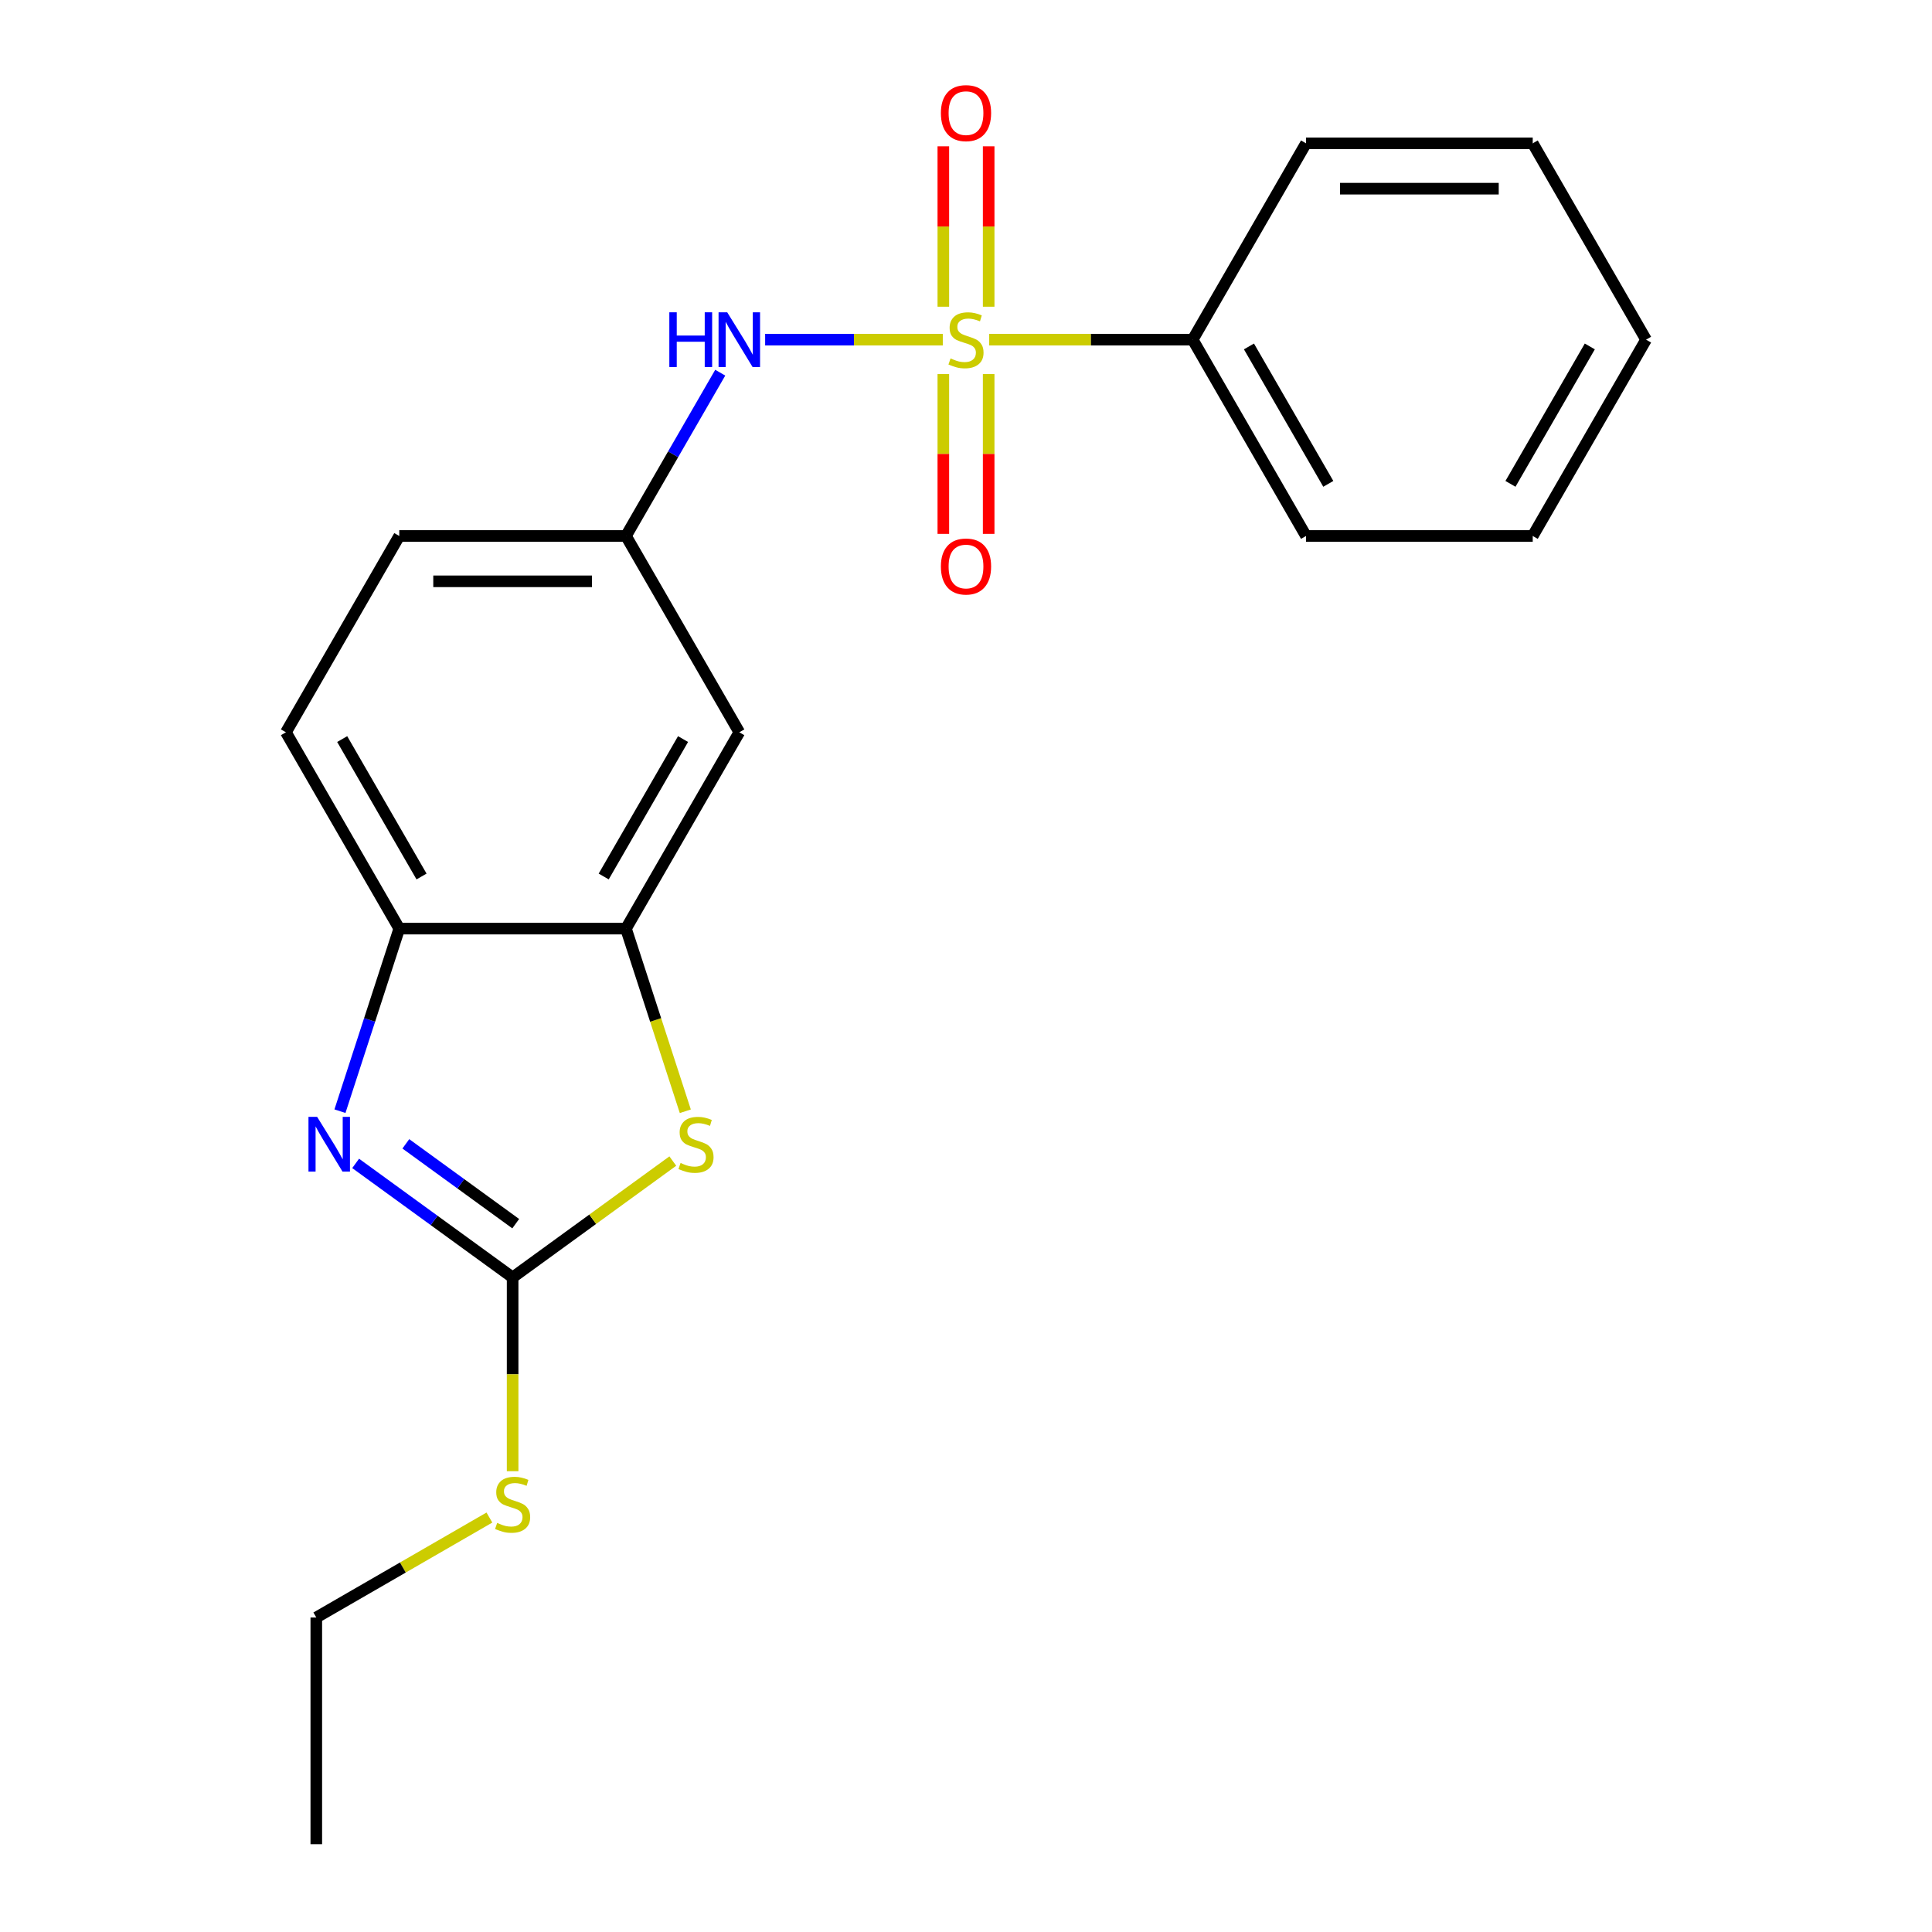 <?xml version='1.0' encoding='iso-8859-1'?>
<svg version='1.1' baseProfile='full'
              xmlns='http://www.w3.org/2000/svg'
                      xmlns:rdkit='http://www.rdkit.org/xml'
                      xmlns:xlink='http://www.w3.org/1999/xlink'
                  xml:space='preserve'
width='1000px' height='1000px' viewBox='0 0 1000 1000'>
<!-- END OF HEADER -->
<rect style='opacity:1.0;fill:#FFFFFF;stroke:none' width='1000' height='1000' x='0' y='0'> </rect>
<path class='bond-4' d='M 487.987,175.805 L 442.012,175.805' style='fill:none;fill-rule:evenodd;stroke:#CCCC00;stroke-width:6px;stroke-linecap:butt;stroke-linejoin:miter;stroke-opacity:1' />
<path class='bond-4' d='M 442.012,175.805 L 396.038,175.805' style='fill:none;fill-rule:evenodd;stroke:#0000FF;stroke-width:6px;stroke-linecap:butt;stroke-linejoin:miter;stroke-opacity:1' />
<path class='bond-7' d='M 488.267,193.618 L 488.267,234.975' style='fill:none;fill-rule:evenodd;stroke:#CCCC00;stroke-width:6px;stroke-linecap:butt;stroke-linejoin:miter;stroke-opacity:1' />
<path class='bond-7' d='M 488.267,234.975 L 488.267,276.331' style='fill:none;fill-rule:evenodd;stroke:#FF0000;stroke-width:6px;stroke-linecap:butt;stroke-linejoin:miter;stroke-opacity:1' />
<path class='bond-7' d='M 511.733,193.618 L 511.733,234.975' style='fill:none;fill-rule:evenodd;stroke:#CCCC00;stroke-width:6px;stroke-linecap:butt;stroke-linejoin:miter;stroke-opacity:1' />
<path class='bond-7' d='M 511.733,234.975 L 511.733,276.331' style='fill:none;fill-rule:evenodd;stroke:#FF0000;stroke-width:6px;stroke-linecap:butt;stroke-linejoin:miter;stroke-opacity:1' />
<path class='bond-8' d='M 511.733,158.751 L 511.733,117.244' style='fill:none;fill-rule:evenodd;stroke:#CCCC00;stroke-width:6px;stroke-linecap:butt;stroke-linejoin:miter;stroke-opacity:1' />
<path class='bond-8' d='M 511.733,117.244 L 511.733,75.737' style='fill:none;fill-rule:evenodd;stroke:#FF0000;stroke-width:6px;stroke-linecap:butt;stroke-linejoin:miter;stroke-opacity:1' />
<path class='bond-8' d='M 488.267,158.751 L 488.267,117.244' style='fill:none;fill-rule:evenodd;stroke:#CCCC00;stroke-width:6px;stroke-linecap:butt;stroke-linejoin:miter;stroke-opacity:1' />
<path class='bond-8' d='M 488.267,117.244 L 488.267,75.737' style='fill:none;fill-rule:evenodd;stroke:#FF0000;stroke-width:6px;stroke-linecap:butt;stroke-linejoin:miter;stroke-opacity:1' />
<path class='bond-9' d='M 512.013,175.805 L 564.674,175.805' style='fill:none;fill-rule:evenodd;stroke:#CCCC00;stroke-width:6px;stroke-linecap:butt;stroke-linejoin:miter;stroke-opacity:1' />
<path class='bond-9' d='M 564.674,175.805 L 617.335,175.805' style='fill:none;fill-rule:evenodd;stroke:#000000;stroke-width:6px;stroke-linecap:butt;stroke-linejoin:miter;stroke-opacity:1' />
<path class='bond-0' d='M 265.331,661.209 L 306.787,631.089' style='fill:none;fill-rule:evenodd;stroke:#000000;stroke-width:6px;stroke-linecap:butt;stroke-linejoin:miter;stroke-opacity:1' />
<path class='bond-0' d='M 306.787,631.089 L 348.243,600.969' style='fill:none;fill-rule:evenodd;stroke:#CCCC00;stroke-width:6px;stroke-linecap:butt;stroke-linejoin:miter;stroke-opacity:1' />
<path class='bond-11' d='M 265.331,661.209 L 265.331,711.349' style='fill:none;fill-rule:evenodd;stroke:#000000;stroke-width:6px;stroke-linecap:butt;stroke-linejoin:miter;stroke-opacity:1' />
<path class='bond-11' d='M 265.331,711.349 L 265.331,761.49' style='fill:none;fill-rule:evenodd;stroke:#CCCC00;stroke-width:6px;stroke-linecap:butt;stroke-linejoin:miter;stroke-opacity:1' />
<path class='bond-23' d='M 265.331,661.209 L 224.704,631.692' style='fill:none;fill-rule:evenodd;stroke:#000000;stroke-width:6px;stroke-linecap:butt;stroke-linejoin:miter;stroke-opacity:1' />
<path class='bond-23' d='M 224.704,631.692 L 184.078,602.175' style='fill:none;fill-rule:evenodd;stroke:#0000FF;stroke-width:6px;stroke-linecap:butt;stroke-linejoin:miter;stroke-opacity:1' />
<path class='bond-23' d='M 266.936,633.369 L 238.498,612.707' style='fill:none;fill-rule:evenodd;stroke:#000000;stroke-width:6px;stroke-linecap:butt;stroke-linejoin:miter;stroke-opacity:1' />
<path class='bond-23' d='M 238.498,612.707 L 210.06,592.045' style='fill:none;fill-rule:evenodd;stroke:#0000FF;stroke-width:6px;stroke-linecap:butt;stroke-linejoin:miter;stroke-opacity:1' />
<path class='bond-1' d='M 175.959,575.148 L 191.311,527.899' style='fill:none;fill-rule:evenodd;stroke:#0000FF;stroke-width:6px;stroke-linecap:butt;stroke-linejoin:miter;stroke-opacity:1' />
<path class='bond-1' d='M 191.311,527.899 L 206.663,480.649' style='fill:none;fill-rule:evenodd;stroke:#000000;stroke-width:6px;stroke-linecap:butt;stroke-linejoin:miter;stroke-opacity:1' />
<path class='bond-2' d='M 354.715,575.188 L 339.357,527.919' style='fill:none;fill-rule:evenodd;stroke:#CCCC00;stroke-width:6px;stroke-linecap:butt;stroke-linejoin:miter;stroke-opacity:1' />
<path class='bond-2' d='M 339.357,527.919 L 323.998,480.649' style='fill:none;fill-rule:evenodd;stroke:#000000;stroke-width:6px;stroke-linecap:butt;stroke-linejoin:miter;stroke-opacity:1' />
<path class='bond-3' d='M 323.998,480.649 L 382.665,379.034' style='fill:none;fill-rule:evenodd;stroke:#000000;stroke-width:6px;stroke-linecap:butt;stroke-linejoin:miter;stroke-opacity:1' />
<path class='bond-3' d='M 312.475,453.674 L 353.542,382.543' style='fill:none;fill-rule:evenodd;stroke:#000000;stroke-width:6px;stroke-linecap:butt;stroke-linejoin:miter;stroke-opacity:1' />
<path class='bond-22' d='M 323.998,480.649 L 206.663,480.649' style='fill:none;fill-rule:evenodd;stroke:#000000;stroke-width:6px;stroke-linecap:butt;stroke-linejoin:miter;stroke-opacity:1' />
<path class='bond-10' d='M 372.796,192.898 L 348.397,235.159' style='fill:none;fill-rule:evenodd;stroke:#0000FF;stroke-width:6px;stroke-linecap:butt;stroke-linejoin:miter;stroke-opacity:1' />
<path class='bond-10' d='M 348.397,235.159 L 323.998,277.42' style='fill:none;fill-rule:evenodd;stroke:#000000;stroke-width:6px;stroke-linecap:butt;stroke-linejoin:miter;stroke-opacity:1' />
<path class='bond-5' d='M 206.663,480.649 L 147.996,379.034' style='fill:none;fill-rule:evenodd;stroke:#000000;stroke-width:6px;stroke-linecap:butt;stroke-linejoin:miter;stroke-opacity:1' />
<path class='bond-5' d='M 218.186,453.674 L 177.119,382.543' style='fill:none;fill-rule:evenodd;stroke:#000000;stroke-width:6px;stroke-linecap:butt;stroke-linejoin:miter;stroke-opacity:1' />
<path class='bond-6' d='M 382.665,379.034 L 323.998,277.42' style='fill:none;fill-rule:evenodd;stroke:#000000;stroke-width:6px;stroke-linecap:butt;stroke-linejoin:miter;stroke-opacity:1' />
<path class='bond-14' d='M 617.335,175.805 L 676.002,277.42' style='fill:none;fill-rule:evenodd;stroke:#000000;stroke-width:6px;stroke-linecap:butt;stroke-linejoin:miter;stroke-opacity:1' />
<path class='bond-14' d='M 646.458,179.314 L 687.525,250.444' style='fill:none;fill-rule:evenodd;stroke:#000000;stroke-width:6px;stroke-linecap:butt;stroke-linejoin:miter;stroke-opacity:1' />
<path class='bond-15' d='M 617.335,175.805 L 676.002,74.19' style='fill:none;fill-rule:evenodd;stroke:#000000;stroke-width:6px;stroke-linecap:butt;stroke-linejoin:miter;stroke-opacity:1' />
<path class='bond-13' d='M 323.998,277.42 L 206.663,277.42' style='fill:none;fill-rule:evenodd;stroke:#000000;stroke-width:6px;stroke-linecap:butt;stroke-linejoin:miter;stroke-opacity:1' />
<path class='bond-13' d='M 306.398,300.887 L 224.263,300.887' style='fill:none;fill-rule:evenodd;stroke:#000000;stroke-width:6px;stroke-linecap:butt;stroke-linejoin:miter;stroke-opacity:1' />
<path class='bond-16' d='M 253.317,785.479 L 208.517,811.345' style='fill:none;fill-rule:evenodd;stroke:#CCCC00;stroke-width:6px;stroke-linecap:butt;stroke-linejoin:miter;stroke-opacity:1' />
<path class='bond-16' d='M 208.517,811.345 L 163.716,837.211' style='fill:none;fill-rule:evenodd;stroke:#000000;stroke-width:6px;stroke-linecap:butt;stroke-linejoin:miter;stroke-opacity:1' />
<path class='bond-12' d='M 147.996,379.034 L 206.663,277.42' style='fill:none;fill-rule:evenodd;stroke:#000000;stroke-width:6px;stroke-linecap:butt;stroke-linejoin:miter;stroke-opacity:1' />
<path class='bond-18' d='M 676.002,277.42 L 793.337,277.42' style='fill:none;fill-rule:evenodd;stroke:#000000;stroke-width:6px;stroke-linecap:butt;stroke-linejoin:miter;stroke-opacity:1' />
<path class='bond-19' d='M 676.002,74.19 L 793.337,74.19' style='fill:none;fill-rule:evenodd;stroke:#000000;stroke-width:6px;stroke-linecap:butt;stroke-linejoin:miter;stroke-opacity:1' />
<path class='bond-19' d='M 693.602,97.657 L 775.737,97.657' style='fill:none;fill-rule:evenodd;stroke:#000000;stroke-width:6px;stroke-linecap:butt;stroke-linejoin:miter;stroke-opacity:1' />
<path class='bond-17' d='M 163.716,837.211 L 163.716,954.545' style='fill:none;fill-rule:evenodd;stroke:#000000;stroke-width:6px;stroke-linecap:butt;stroke-linejoin:miter;stroke-opacity:1' />
<path class='bond-21' d='M 793.337,277.42 L 852.004,175.805' style='fill:none;fill-rule:evenodd;stroke:#000000;stroke-width:6px;stroke-linecap:butt;stroke-linejoin:miter;stroke-opacity:1' />
<path class='bond-21' d='M 781.814,250.444 L 822.881,179.314' style='fill:none;fill-rule:evenodd;stroke:#000000;stroke-width:6px;stroke-linecap:butt;stroke-linejoin:miter;stroke-opacity:1' />
<path class='bond-20' d='M 793.337,74.19 L 852.004,175.805' style='fill:none;fill-rule:evenodd;stroke:#000000;stroke-width:6px;stroke-linecap:butt;stroke-linejoin:miter;stroke-opacity:1' />
<path  class='atom-0' d='M 492 185.525
Q 492.32 185.645, 493.64 186.205
Q 494.96 186.765, 496.4 187.125
Q 497.88 187.445, 499.32 187.445
Q 502 187.445, 503.56 186.165
Q 505.12 184.845, 505.12 182.565
Q 505.12 181.005, 504.32 180.045
Q 503.56 179.085, 502.36 178.565
Q 501.16 178.045, 499.16 177.445
Q 496.64 176.685, 495.12 175.965
Q 493.64 175.245, 492.56 173.725
Q 491.52 172.205, 491.52 169.645
Q 491.52 166.085, 493.92 163.885
Q 496.36 161.685, 501.16 161.685
Q 504.44 161.685, 508.16 163.245
L 507.24 166.325
Q 503.84 164.925, 501.28 164.925
Q 498.52 164.925, 497 166.085
Q 495.48 167.205, 495.52 169.165
Q 495.52 170.685, 496.28 171.605
Q 497.08 172.525, 498.2 173.045
Q 499.36 173.565, 501.28 174.165
Q 503.84 174.965, 505.36 175.765
Q 506.88 176.565, 507.96 178.205
Q 509.08 179.805, 509.08 182.565
Q 509.08 186.485, 506.44 188.605
Q 503.84 190.685, 499.48 190.685
Q 496.96 190.685, 495.04 190.125
Q 493.16 189.605, 490.92 188.685
L 492 185.525
' fill='#CCCC00'/>
<path  class='atom-2' d='M 164.145 578.081
L 173.425 593.081
Q 174.345 594.561, 175.825 597.241
Q 177.305 599.921, 177.385 600.081
L 177.385 578.081
L 181.145 578.081
L 181.145 606.401
L 177.265 606.401
L 167.305 590.001
Q 166.145 588.081, 164.905 585.881
Q 163.705 583.681, 163.345 583.001
L 163.345 606.401
L 159.665 606.401
L 159.665 578.081
L 164.145 578.081
' fill='#0000FF'/>
<path  class='atom-3' d='M 352.256 601.961
Q 352.576 602.081, 353.896 602.641
Q 355.216 603.201, 356.656 603.561
Q 358.136 603.881, 359.576 603.881
Q 362.256 603.881, 363.816 602.601
Q 365.376 601.281, 365.376 599.001
Q 365.376 597.441, 364.576 596.481
Q 363.816 595.521, 362.616 595.001
Q 361.416 594.481, 359.416 593.881
Q 356.896 593.121, 355.376 592.401
Q 353.896 591.681, 352.816 590.161
Q 351.776 588.641, 351.776 586.081
Q 351.776 582.521, 354.176 580.321
Q 356.616 578.121, 361.416 578.121
Q 364.696 578.121, 368.416 579.681
L 367.496 582.761
Q 364.096 581.361, 361.536 581.361
Q 358.776 581.361, 357.256 582.521
Q 355.736 583.641, 355.776 585.601
Q 355.776 587.121, 356.536 588.041
Q 357.336 588.961, 358.456 589.481
Q 359.616 590.001, 361.536 590.601
Q 364.096 591.401, 365.616 592.201
Q 367.136 593.001, 368.216 594.641
Q 369.336 596.241, 369.336 599.001
Q 369.336 602.921, 366.696 605.041
Q 364.096 607.121, 359.736 607.121
Q 357.216 607.121, 355.296 606.561
Q 353.416 606.041, 351.176 605.121
L 352.256 601.961
' fill='#CCCC00'/>
<path  class='atom-5' d='M 346.445 161.645
L 350.285 161.645
L 350.285 173.685
L 364.765 173.685
L 364.765 161.645
L 368.605 161.645
L 368.605 189.965
L 364.765 189.965
L 364.765 176.885
L 350.285 176.885
L 350.285 189.965
L 346.445 189.965
L 346.445 161.645
' fill='#0000FF'/>
<path  class='atom-5' d='M 376.405 161.645
L 385.685 176.645
Q 386.605 178.125, 388.085 180.805
Q 389.565 183.485, 389.645 183.645
L 389.645 161.645
L 393.405 161.645
L 393.405 189.965
L 389.525 189.965
L 379.565 173.565
Q 378.405 171.645, 377.165 169.445
Q 375.965 167.245, 375.605 166.565
L 375.605 189.965
L 371.925 189.965
L 371.925 161.645
L 376.405 161.645
' fill='#0000FF'/>
<path  class='atom-8' d='M 487 293.219
Q 487 286.419, 490.36 282.619
Q 493.72 278.819, 500 278.819
Q 506.28 278.819, 509.64 282.619
Q 513 286.419, 513 293.219
Q 513 300.099, 509.6 304.019
Q 506.2 307.899, 500 307.899
Q 493.76 307.899, 490.36 304.019
Q 487 300.139, 487 293.219
M 500 304.699
Q 504.32 304.699, 506.64 301.819
Q 509 298.899, 509 293.219
Q 509 287.659, 506.64 284.859
Q 504.32 282.019, 500 282.019
Q 495.68 282.019, 493.32 284.819
Q 491 287.619, 491 293.219
Q 491 298.939, 493.32 301.819
Q 495.68 304.699, 500 304.699
' fill='#FF0000'/>
<path  class='atom-9' d='M 487 58.55
Q 487 51.75, 490.36 47.95
Q 493.72 44.15, 500 44.15
Q 506.28 44.15, 509.64 47.95
Q 513 51.75, 513 58.55
Q 513 65.43, 509.6 69.35
Q 506.2 73.23, 500 73.23
Q 493.76 73.23, 490.36 69.35
Q 487 65.47, 487 58.55
M 500 70.03
Q 504.32 70.03, 506.64 67.15
Q 509 64.23, 509 58.55
Q 509 52.99, 506.64 50.19
Q 504.32 47.35, 500 47.35
Q 495.68 47.35, 493.32 50.15
Q 491 52.95, 491 58.55
Q 491 64.27, 493.32 67.15
Q 495.68 70.03, 500 70.03
' fill='#FF0000'/>
<path  class='atom-12' d='M 257.331 788.263
Q 257.651 788.383, 258.971 788.943
Q 260.291 789.503, 261.731 789.863
Q 263.211 790.183, 264.651 790.183
Q 267.331 790.183, 268.891 788.903
Q 270.451 787.583, 270.451 785.303
Q 270.451 783.743, 269.651 782.783
Q 268.891 781.823, 267.691 781.303
Q 266.491 780.783, 264.491 780.183
Q 261.971 779.423, 260.451 778.703
Q 258.971 777.983, 257.891 776.463
Q 256.851 774.943, 256.851 772.383
Q 256.851 768.823, 259.251 766.623
Q 261.691 764.423, 266.491 764.423
Q 269.771 764.423, 273.491 765.983
L 272.571 769.063
Q 269.171 767.663, 266.611 767.663
Q 263.851 767.663, 262.331 768.823
Q 260.811 769.943, 260.851 771.903
Q 260.851 773.423, 261.611 774.343
Q 262.411 775.263, 263.531 775.783
Q 264.691 776.303, 266.611 776.903
Q 269.171 777.703, 270.691 778.503
Q 272.211 779.303, 273.291 780.943
Q 274.411 782.543, 274.411 785.303
Q 274.411 789.223, 271.771 791.343
Q 269.171 793.423, 264.811 793.423
Q 262.291 793.423, 260.371 792.863
Q 258.491 792.343, 256.251 791.423
L 257.331 788.263
' fill='#CCCC00'/>
</svg>
